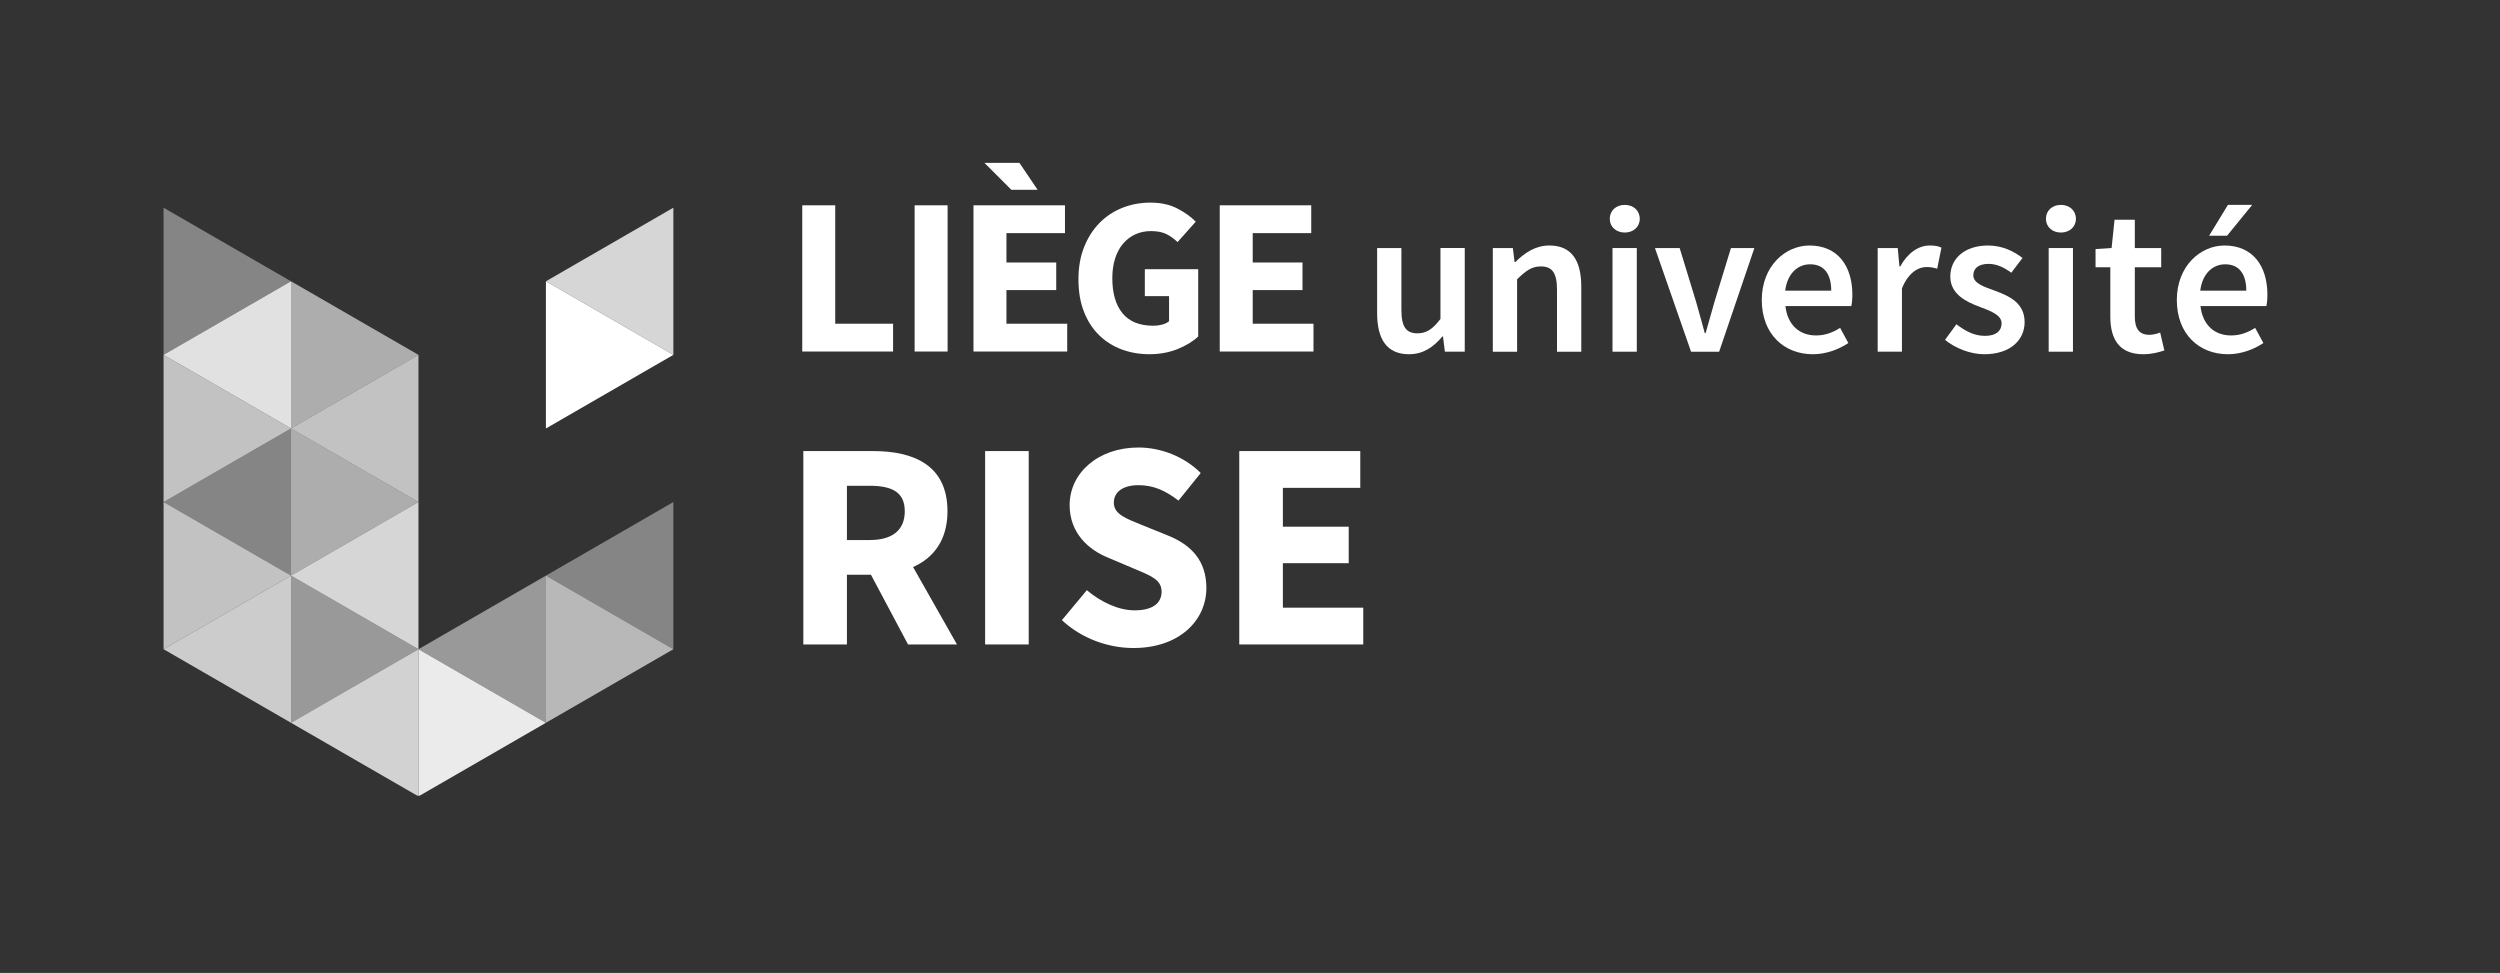 <?xml version="1.0" encoding="UTF-8"?>
<svg id="Calque_1" data-name="Calque 1" xmlns="http://www.w3.org/2000/svg" xmlns:xlink="http://www.w3.org/1999/xlink" viewBox="0 0 509.447 198.261">
  <rect x="0" y="0" width="509.447" height="198.261" fill="#333333" stroke="none"/>
  <defs>
    <clipPath id="clippath">
      <rect width="509.447" height="198.261" fill="none"/>
    </clipPath>
    <clipPath id="clippath-1">
      <rect x="33.124" y="42.217" width="104.392" height="119.957" fill="none"/>
    </clipPath>
    <clipPath id="clippath-2">
      <rect x="33.329" y="72.315" width="25.972" height="29.99" fill="none"/>
    </clipPath>
    <clipPath id="clippath-3">
      <rect x="33.329" y="87.31" width="25.972" height="29.989" fill="none"/>
    </clipPath>
    <clipPath id="clippath-4">
      <rect x="33.329" y="102.305" width="25.972" height="29.99" fill="none"/>
    </clipPath>
    <clipPath id="clippath-5">
      <rect x="33.329" y="117.299" width="25.972" height="29.99" fill="none"/>
    </clipPath>
    <clipPath id="clippath-6">
      <rect x="33.329" y="42.325" width="25.972" height="29.99" fill="none"/>
    </clipPath>
    <clipPath id="clippath-7">
      <rect x="33.329" y="57.32" width="25.972" height="29.99" fill="none"/>
    </clipPath>
    <clipPath id="clippath-8">
      <rect x="59.301" y="57.32" width="25.972" height="29.99" fill="none"/>
    </clipPath>
    <clipPath id="clippath-9">
      <rect x="59.301" y="72.315" width="25.972" height="29.99" fill="none"/>
    </clipPath>
    <clipPath id="clippath-10">
      <rect x="59.301" y="87.31" width="25.972" height="29.989" fill="none"/>
    </clipPath>
    <clipPath id="clippath-11">
      <rect x="59.301" y="102.305" width="25.972" height="29.99" fill="none"/>
    </clipPath>
    <clipPath id="clippath-12">
      <rect x="59.301" y="132.294" width="25.972" height="29.99" fill="none"/>
    </clipPath>
    <clipPath id="clippath-13">
      <rect x="59.301" y="117.299" width="25.972" height="29.99" fill="none"/>
    </clipPath>
    <clipPath id="clippath-14">
      <rect x="85.273" y="117.299" width="25.972" height="29.99" fill="none"/>
    </clipPath>
    <clipPath id="clippath-15">
      <rect x="85.273" y="132.294" width="25.972" height="29.99" fill="none"/>
    </clipPath>
    <clipPath id="clippath-16">
      <rect x="33.124" y="42.217" width="104.392" height="119.957" fill="none"/>
    </clipPath>
    <clipPath id="clippath-17">
      <rect x="111.245" y="42.325" width="25.972" height="29.99" fill="none"/>
    </clipPath>
    <clipPath id="clippath-18">
      <rect x="111.245" y="117.299" width="25.972" height="29.99" fill="none"/>
    </clipPath>
    <clipPath id="clippath-19">
      <rect x="111.245" y="102.305" width="25.972" height="29.99" fill="none"/>
    </clipPath>
    <clipPath id="clippath-20">
      <rect x="33.193" y="33.192" width="433.29" height="128.967" fill="none"/>
    </clipPath>
  </defs>
  <g clip-path="url(#clippath)">
    <g clip-path="url(#clippath-1)">
      <g opacity=".7">
        <g clip-path="url(#clippath-2)">
          <polygon points="33.33 102.303 59.301 87.31 33.33 72.315 33.33 102.303" fill="#fff"/>
        </g>
      </g>
      <g opacity=".4">
        <g clip-path="url(#clippath-3)">
          <polygon points="59.301 87.31 33.33 102.303 33.33 102.305 59.301 117.299 59.301 87.31" fill="#fff"/>
        </g>
      </g>
      <g opacity=".7">
        <g clip-path="url(#clippath-4)">
          <polygon points="33.33 102.305 33.33 132.293 59.301 117.299 33.331 102.305 33.33 102.305" fill="#fff"/>
        </g>
      </g>
      <g opacity=".75">
        <g clip-path="url(#clippath-5)">
          <polygon points="59.301 117.299 33.33 132.294 33.33 132.295 59.299 147.289 59.301 147.289 59.301 117.299" fill="#fff"/>
        </g>
      </g>
      <g opacity=".4">
        <g clip-path="url(#clippath-6)">
          <polygon points="33.33 72.314 59.301 57.32 33.33 42.326 33.33 72.314" fill="#fff"/>
        </g>
      </g>
      <g opacity=".85">
        <g clip-path="url(#clippath-7)">
          <polygon points="59.301 57.319 33.33 72.313 33.33 72.314 59.301 87.31 59.301 57.319" fill="#fff"/>
        </g>
      </g>
      <g opacity=".6">
        <g clip-path="url(#clippath-8)">
          <polygon points="59.302 57.319 59.302 87.31 85.273 72.314 59.302 57.319" fill="#fff"/>
        </g>
      </g>
      <g opacity=".7">
        <g clip-path="url(#clippath-9)">
          <polygon points="85.273 72.315 59.301 87.31 85.273 102.304 85.273 72.315" fill="#fff"/>
        </g>
      </g>
      <g opacity=".6">
        <g clip-path="url(#clippath-10)">
          <polygon points="59.302 87.31 59.302 117.299 85.273 102.304 59.302 87.31" fill="#fff"/>
        </g>
      </g>
      <g opacity=".8">
        <g clip-path="url(#clippath-11)">
          <polygon points="85.272 102.305 59.301 117.299 85.274 132.294 85.274 102.305 85.272 102.305" fill="#fff"/>
        </g>
      </g>
      <g opacity=".78">
        <g clip-path="url(#clippath-12)">
          <polygon points="59.301 147.29 85.273 162.284 85.273 132.295 59.301 147.29" fill="#fff"/>
        </g>
      </g>
      <g opacity=".5">
        <g clip-path="url(#clippath-13)">
          <polygon points="59.302 117.299 59.302 147.289 59.304 147.289 85.273 132.295 59.302 117.299" fill="#fff"/>
        </g>
      </g>
      <g opacity=".5">
        <g clip-path="url(#clippath-14)">
          <polygon points="111.244 117.299 85.273 132.295 111.243 147.289 111.244 147.289 111.244 117.299" fill="#fff"/>
        </g>
      </g>
      <g opacity=".9">
        <g clip-path="url(#clippath-15)">
          <polygon points="85.273 162.284 111.245 147.29 85.273 132.295 85.273 162.284" fill="#fff"/>
        </g>
      </g>
    </g>
    <polygon points="111.245 87.31 137.216 72.314 111.245 57.319 111.245 87.31" fill="#fff"/>
    <g clip-path="url(#clippath-16)">
      <g opacity=".8">
        <g clip-path="url(#clippath-17)">
          <polygon points="111.245 57.319 137.216 72.314 137.216 42.325 111.245 57.319" fill="#fff"/>
        </g>
      </g>
      <g opacity=".65">
        <g clip-path="url(#clippath-18)">
          <polygon points="111.245 117.299 111.245 147.289 111.247 147.289 137.216 132.295 111.245 117.299" fill="#fff"/>
        </g>
      </g>
      <g opacity=".4">
        <g clip-path="url(#clippath-19)">
          <polygon points="137.215 102.305 111.245 117.299 137.217 132.294 137.217 102.305 137.215 102.305" fill="#fff"/>
        </g>
      </g>
    </g>
    <g clip-path="url(#clippath-20)">
      <path d="M280.628,50.544h4.948v12.606c0,3.485.99,4.777,3.27,4.777,1.85,0,3.098-.861,4.689-2.927v-14.456h4.949v21.125h-4.045l-.387-3.098h-.129c-1.85,2.194-3.916,3.614-6.798,3.614-4.517,0-6.497-3.054-6.497-8.389v-13.252Z" fill="#fff"/>
      <path d="M304.204,50.544h4.087l.344,2.84h.172c1.894-1.85,4.045-3.357,6.928-3.357,4.517,0,6.496,3.056,6.496,8.39v13.252h-4.947v-12.607c0-3.484-.991-4.774-3.314-4.774-1.849,0-3.054.904-4.818,2.624v14.757h-4.948v-21.125Z" fill="#fff"/>
      <rect x="328.596" y="50.545" width="4.948" height="21.124" fill="#fff"/>
      <path d="M337.243,50.544h5.034l3.356,10.971c.559,2.065,1.204,4.217,1.764,6.367h.172c.602-2.15,1.205-4.302,1.807-6.367l3.356-10.971h4.775l-7.184,21.125h-5.723l-7.357-21.125Z" fill="#fff"/>
      <path d="M368.735,50.029c5.722,0,8.734,4.129,8.734,10.024,0,.947-.086,1.807-.215,2.323h-13.424c.431,3.83,2.84,5.981,6.239,5.981,1.807,0,3.357-.559,4.905-1.548l1.678,3.097c-2.023,1.333-4.561,2.279-7.228,2.279-5.851,0-10.412-4.086-10.412-11.056,0-6.884,4.776-11.1,9.723-11.1M373.167,59.236c0-3.356-1.42-5.378-4.302-5.378-2.496,0-4.647,1.85-5.077,5.378h9.379Z" fill="#fff"/>
      <path d="M382.631,50.544h4.087l.345,3.744h.171c1.506-2.754,3.743-4.261,5.981-4.261,1.075,0,1.764.13,2.409.431l-.861,4.302c-.731-.214-1.29-.344-2.193-.344-1.678,0-3.7,1.162-4.991,4.346v12.907h-4.948v-21.125Z" fill="#fff"/>
      <path d="M398.677,66.076c1.893,1.463,3.7,2.367,5.851,2.367,2.28,0,3.356-1.076,3.356-2.538,0-1.765-2.28-2.54-4.517-3.399-2.797-1.034-5.937-2.625-5.937-6.153,0-3.701,2.968-6.324,7.701-6.324,2.925,0,5.292,1.204,7.012,2.537l-2.28,3.013c-1.462-1.076-2.968-1.807-4.646-1.807-2.108,0-3.098.989-3.098,2.323,0,1.634,2.109,2.323,4.388,3.141,2.883,1.076,6.067,2.453,6.067,6.411,0,3.613-2.883,6.538-8.218,6.538-2.883,0-5.937-1.246-8.002-2.925l2.323-3.184Z" fill="#fff"/>
      <rect x="417.477" y="50.545" width="4.948" height="21.124" fill="#fff"/>
      <path d="M430.039,54.46h-3.011v-3.7l3.269-.215.603-5.764h4.13v5.764h5.378v3.915h-5.378v10.068c0,2.496.946,3.7,2.968,3.7.732,0,1.593-.215,2.195-.473l.86,3.657c-1.162.387-2.624.774-4.302.774-4.905,0-6.712-3.098-6.712-7.658v-10.068Z" fill="#fff"/>
      <path d="M453.314,50.029c5.722,0,8.733,4.129,8.733,10.024,0,.947-.085,1.807-.215,2.323h-13.423c.43,3.83,2.84,5.981,6.239,5.981,1.807,0,3.355-.559,4.904-1.548l1.678,3.097c-2.023,1.333-4.56,2.279-7.228,2.279-5.851,0-10.412-4.086-10.412-11.056,0-6.884,4.776-11.1,9.724-11.1M457.745,59.236c0-3.356-1.42-5.378-4.302-5.378-2.495,0-4.646,1.85-5.077,5.378h9.379Z" fill="#fff"/>
      <path d="M328.038,44.591c0-1.678,1.29-2.839,3.055-2.839s3.054,1.161,3.054,2.839c0,1.635-1.291,2.796-3.054,2.796s-3.055-1.161-3.055-2.796" fill="#fff"/>
      <path d="M416.918,44.591c0-1.678,1.29-2.839,3.055-2.839s3.054,1.161,3.054,2.839c0,1.635-1.29,2.796-3.054,2.796s-3.055-1.161-3.055-2.796" fill="#fff"/>
      <polygon points="453.83 48.033 450.173 48.033 454.001 41.752 458.949 41.752 453.83 48.033" fill="#fff"/>
      <polygon points="163.483 41.838 170.201 41.838 170.201 65.967 181.991 65.967 181.991 71.634 163.483 71.634 163.483 41.838" fill="#fff"/>
      <rect x="186.381" y="41.837" width="6.718" height="29.796" fill="#fff"/>
      <polygon points="198.374 41.838 217.019 41.838 217.019 47.505 205.092 47.505 205.092 53.491 215.237 53.491 215.237 59.112 205.092 59.112 205.092 65.967 217.476 65.967 217.476 71.634 198.374 71.634 198.374 41.838" fill="#fff"/>
      <polygon points="200.613 33.192 207.742 33.192 211.444 38.676 206.097 38.676 200.613 33.192" fill="#fff"/>
      <path d="M219.765,56.918c0-2.468.388-4.669,1.165-6.604.777-1.934,1.829-3.572,3.154-4.913,1.325-1.339,2.879-2.361,4.661-3.062,1.783-.7,3.679-1.05,5.69-1.05,2.102,0,3.922.395,5.461,1.187,1.538.793,2.795,1.692,3.77,2.696l-3.701,4.159c-.732-.7-1.501-1.249-2.308-1.645-.808-.395-1.851-.594-3.13-.594-1.159,0-2.217.221-3.177.663-.96.442-1.79,1.073-2.491,1.896-.701.823-1.241,1.828-1.622,3.017-.381,1.188-.571,2.529-.571,4.021,0,3.078.692,5.461,2.079,7.152,1.386,1.691,3.48,2.536,6.284,2.536.61,0,1.203-.075,1.782-.228.579-.152,1.051-.381,1.417-.686v-5.118h-4.936v-5.484h10.877v13.71c-1.067,1.005-2.468,1.858-4.204,2.559-1.737.7-3.656,1.051-5.758,1.051-2.011,0-3.893-.328-5.645-.983-1.752-.654-3.283-1.622-4.593-2.902s-2.338-2.871-3.084-4.776c-.748-1.902-1.12-4.104-1.12-6.602" fill="#fff"/>
      <polygon points="248.558 41.838 267.204 41.838 267.204 47.505 255.276 47.505 255.276 53.491 265.422 53.491 265.422 59.112 255.276 59.112 255.276 65.967 267.661 65.967 267.661 71.634 248.558 71.634 248.558 41.838" fill="#fff"/>
      <path d="M163.702,91.919h14.204c8.34,0,15.17,2.901,15.17,12.269,0,5.802-2.78,9.489-7.011,11.363l8.945,15.774h-9.973l-7.555-14.203h-4.895v14.203h-8.885v-39.406ZM177.18,110.05c4.654,0,7.192-1.994,7.192-5.862s-2.538-5.199-7.192-5.199h-4.593v11.061h4.593Z" fill="#fff"/>
      <rect x="200.746" y="91.919" width="8.885" height="39.406" fill="#fff"/>
      <path d="M216.398,126.369l5.077-6.104c2.841,2.417,6.467,4.11,9.731,4.11,3.687,0,5.5-1.451,5.5-3.809,0-2.477-2.236-3.263-5.682-4.714l-5.137-2.175c-4.049-1.632-7.917-5.017-7.917-10.759,0-6.528,5.802-11.726,14.022-11.726,4.533,0,9.307,1.815,12.692,5.198l-4.533,5.622c-2.599-1.995-5.016-3.144-8.159-3.144-3.083,0-5.017,1.33-5.017,3.566,0,2.418,2.599,3.264,5.984,4.655l5.077,2.054c4.775,1.935,7.797,5.138,7.797,10.699,0,6.527-5.44,12.209-14.869,12.209-5.137,0-10.577-1.935-14.566-5.682" fill="#fff"/>
      <polygon points="252.537 91.919 277.196 91.919 277.196 99.413 261.422 99.413 261.422 107.33 274.839 107.33 274.839 114.765 261.422 114.765 261.422 123.831 277.801 123.831 277.801 131.325 252.537 131.325 252.537 91.919" fill="#fff"/>
    </g>
  </g>
</svg>